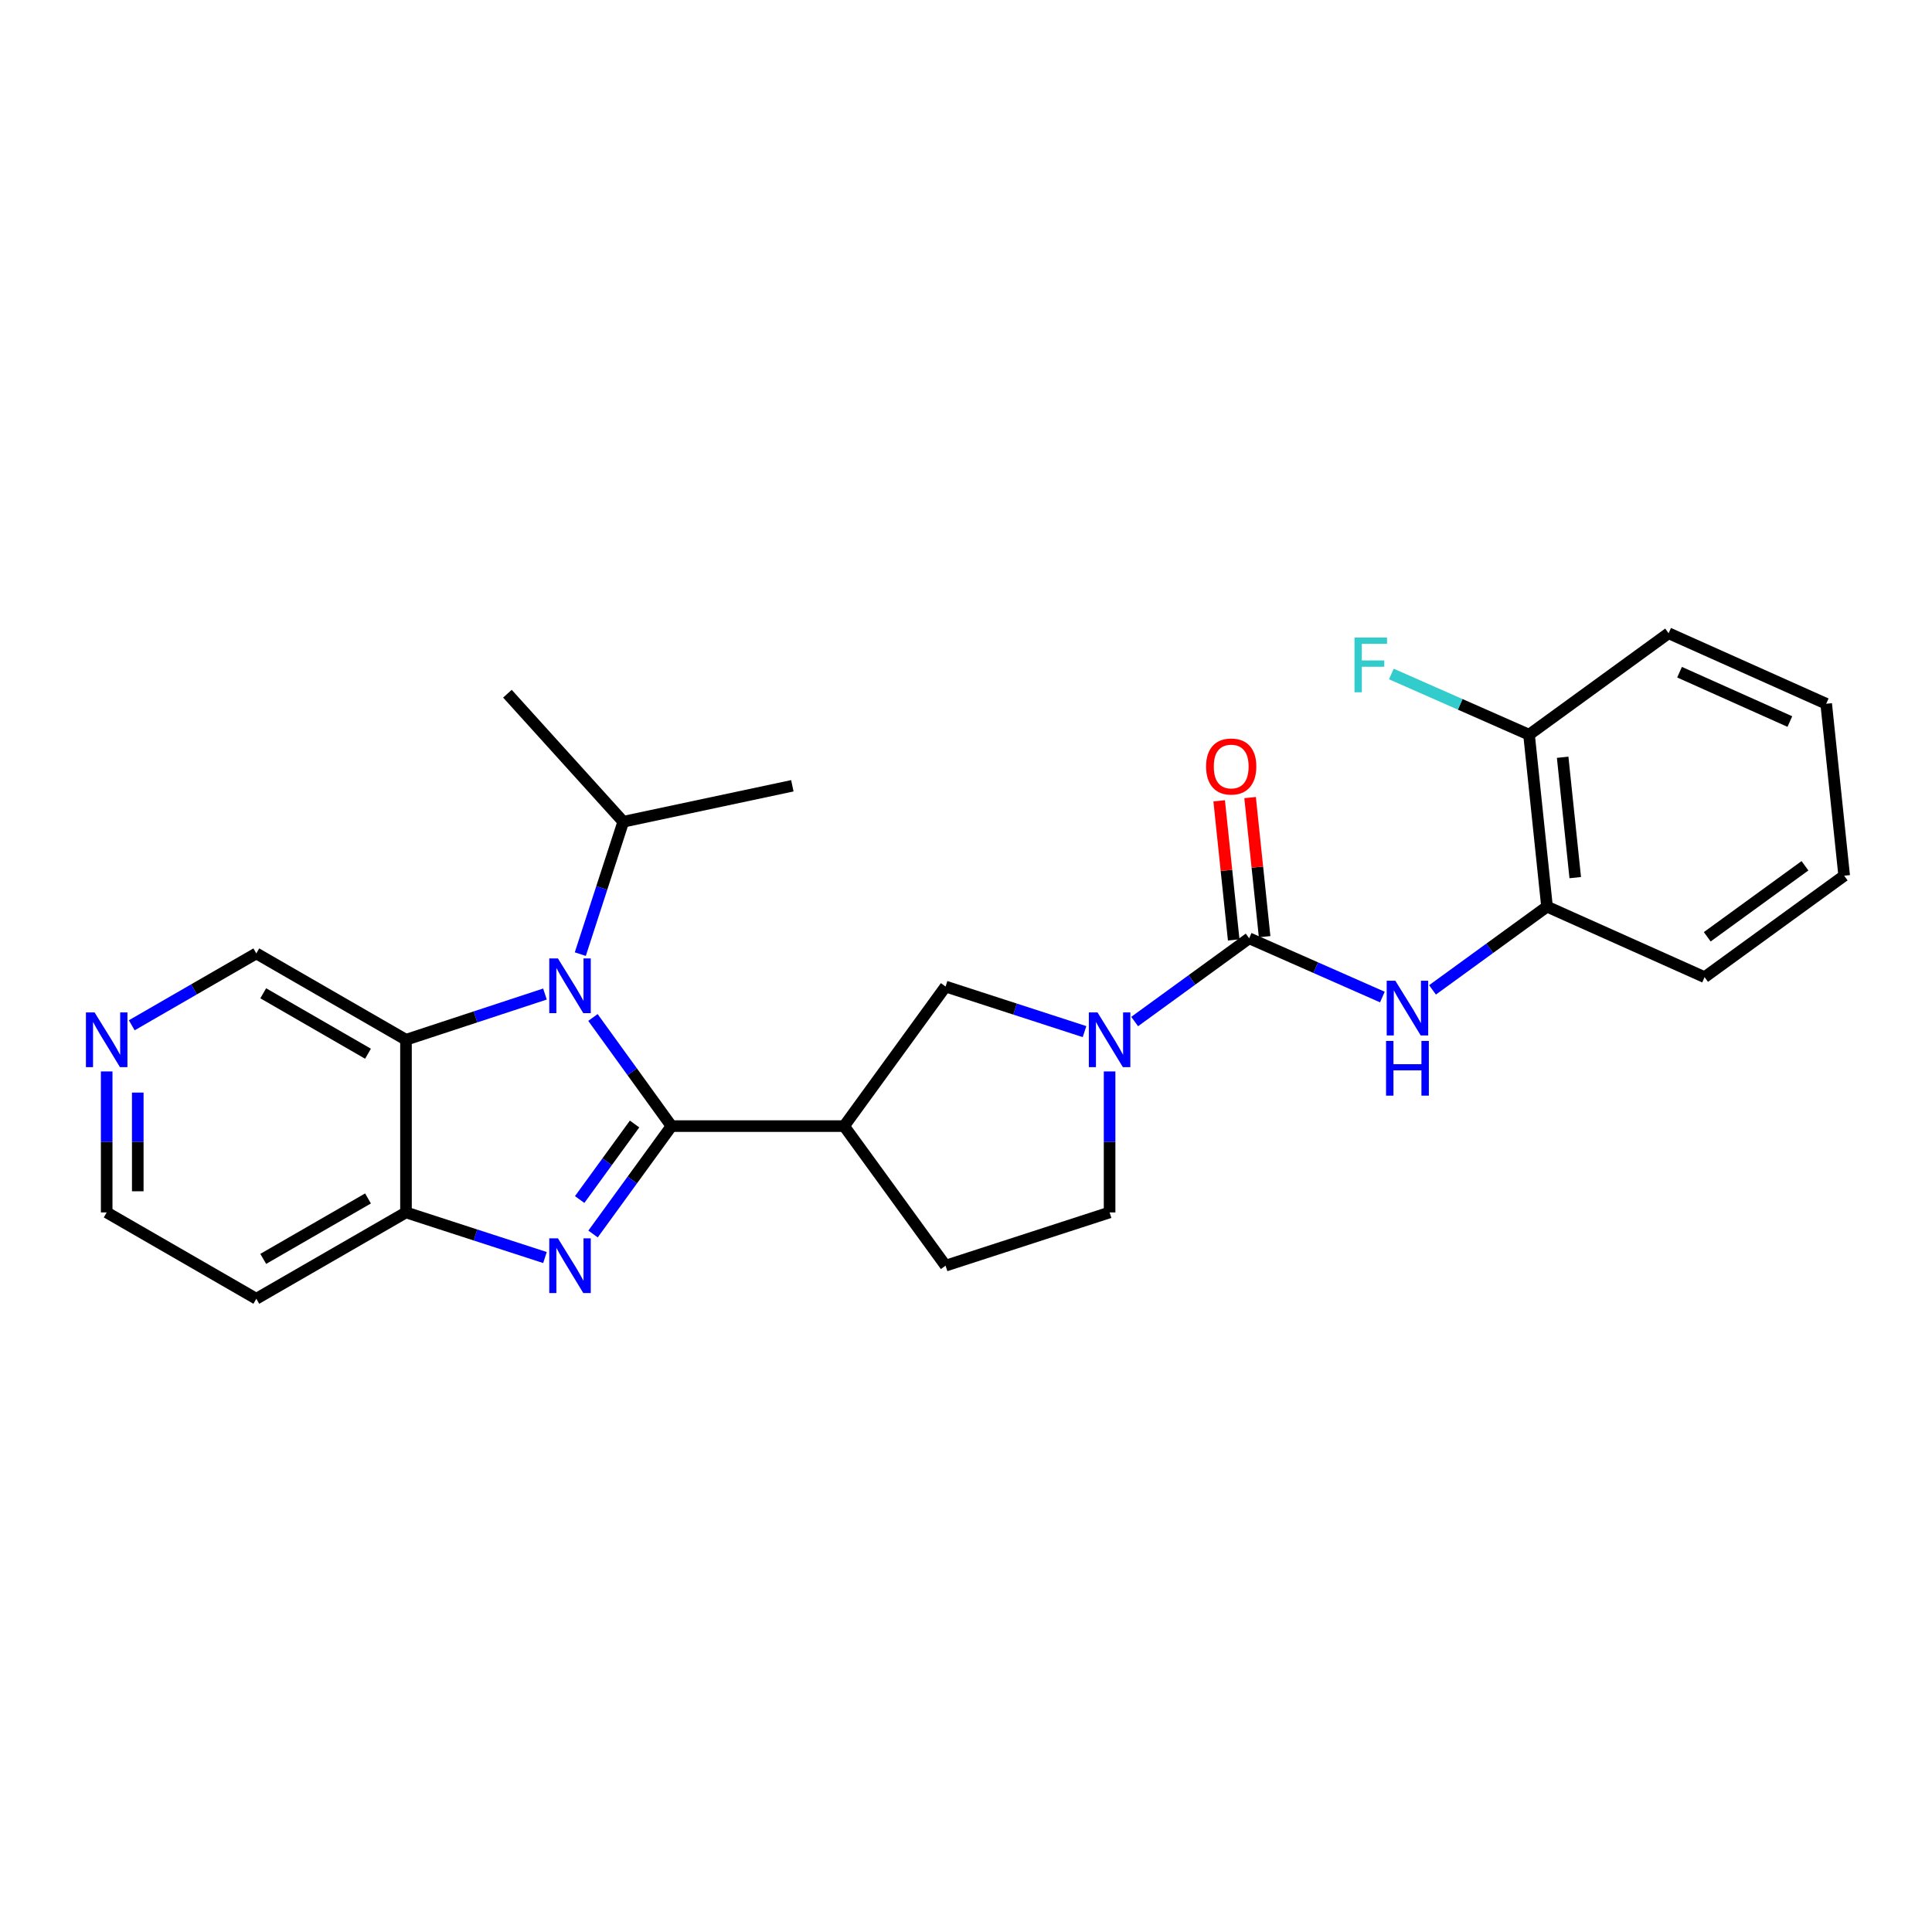 <?xml version='1.0' encoding='iso-8859-1'?>
<svg version='1.1' baseProfile='full'
              xmlns='http://www.w3.org/2000/svg'
                      xmlns:rdkit='http://www.rdkit.org/xml'
                      xmlns:xlink='http://www.w3.org/1999/xlink'
                  xml:space='preserve'
width='1000px' height='1000px' viewBox='0 0 1000 1000'>
<!-- END OF HEADER -->
<rect style='opacity:1.0;fill:#FFFFFF;stroke:none' width='1000' height='1000' x='0' y='0'> </rect>
<path class='bond-0' d='M 347.556,582.868 L 327.258,610.792' style='fill:none;fill-rule:evenodd;stroke:#000000;stroke-width:6px;stroke-linecap:butt;stroke-linejoin:miter;stroke-opacity:1' />
<path class='bond-0' d='M 327.258,610.792 L 306.96,638.715' style='fill:none;fill-rule:evenodd;stroke:#0000FF;stroke-width:6px;stroke-linecap:butt;stroke-linejoin:miter;stroke-opacity:1' />
<path class='bond-0' d='M 328.453,581.785 L 314.244,601.331' style='fill:none;fill-rule:evenodd;stroke:#000000;stroke-width:6px;stroke-linecap:butt;stroke-linejoin:miter;stroke-opacity:1' />
<path class='bond-0' d='M 314.244,601.331 L 300.035,620.878' style='fill:none;fill-rule:evenodd;stroke:#0000FF;stroke-width:6px;stroke-linecap:butt;stroke-linejoin:miter;stroke-opacity:1' />
<path class='bond-1' d='M 347.556,582.868 L 327.229,554.756' style='fill:none;fill-rule:evenodd;stroke:#000000;stroke-width:6px;stroke-linecap:butt;stroke-linejoin:miter;stroke-opacity:1' />
<path class='bond-1' d='M 327.229,554.756 L 306.902,526.644' style='fill:none;fill-rule:evenodd;stroke:#0000FF;stroke-width:6px;stroke-linecap:butt;stroke-linejoin:miter;stroke-opacity:1' />
<path class='bond-3' d='M 347.556,582.868 L 436.914,582.868' style='fill:none;fill-rule:evenodd;stroke:#000000;stroke-width:6px;stroke-linecap:butt;stroke-linejoin:miter;stroke-opacity:1' />
<path class='bond-6' d='M 282.072,650.898 L 246.105,639.225' style='fill:none;fill-rule:evenodd;stroke:#0000FF;stroke-width:6px;stroke-linecap:butt;stroke-linejoin:miter;stroke-opacity:1' />
<path class='bond-6' d='M 246.105,639.225 L 210.137,627.551' style='fill:none;fill-rule:evenodd;stroke:#000000;stroke-width:6px;stroke-linecap:butt;stroke-linejoin:miter;stroke-opacity:1' />
<path class='bond-5' d='M 282.069,514.512 L 246.103,526.344' style='fill:none;fill-rule:evenodd;stroke:#0000FF;stroke-width:6px;stroke-linecap:butt;stroke-linejoin:miter;stroke-opacity:1' />
<path class='bond-5' d='M 246.103,526.344 L 210.137,538.176' style='fill:none;fill-rule:evenodd;stroke:#000000;stroke-width:6px;stroke-linecap:butt;stroke-linejoin:miter;stroke-opacity:1' />
<path class='bond-13' d='M 300.363,493.852 L 311.482,459.59' style='fill:none;fill-rule:evenodd;stroke:#0000FF;stroke-width:6px;stroke-linecap:butt;stroke-linejoin:miter;stroke-opacity:1' />
<path class='bond-13' d='M 311.482,459.59 L 322.6,425.329' style='fill:none;fill-rule:evenodd;stroke:#000000;stroke-width:6px;stroke-linecap:butt;stroke-linejoin:miter;stroke-opacity:1' />
<path class='bond-2' d='M 646.564,485.663 L 616.93,507.204' style='fill:none;fill-rule:evenodd;stroke:#000000;stroke-width:6px;stroke-linecap:butt;stroke-linejoin:miter;stroke-opacity:1' />
<path class='bond-2' d='M 616.93,507.204 L 587.296,528.746' style='fill:none;fill-rule:evenodd;stroke:#0000FF;stroke-width:6px;stroke-linecap:butt;stroke-linejoin:miter;stroke-opacity:1' />
<path class='bond-7' d='M 646.564,485.663 L 681.039,500.866' style='fill:none;fill-rule:evenodd;stroke:#000000;stroke-width:6px;stroke-linecap:butt;stroke-linejoin:miter;stroke-opacity:1' />
<path class='bond-7' d='M 681.039,500.866 L 715.515,516.069' style='fill:none;fill-rule:evenodd;stroke:#0000FF;stroke-width:6px;stroke-linecap:butt;stroke-linejoin:miter;stroke-opacity:1' />
<path class='bond-12' d='M 654.565,484.827 L 650.805,448.826' style='fill:none;fill-rule:evenodd;stroke:#000000;stroke-width:6px;stroke-linecap:butt;stroke-linejoin:miter;stroke-opacity:1' />
<path class='bond-12' d='M 650.805,448.826 L 647.044,412.825' style='fill:none;fill-rule:evenodd;stroke:#FF0000;stroke-width:6px;stroke-linecap:butt;stroke-linejoin:miter;stroke-opacity:1' />
<path class='bond-12' d='M 638.563,486.499 L 634.803,450.497' style='fill:none;fill-rule:evenodd;stroke:#000000;stroke-width:6px;stroke-linecap:butt;stroke-linejoin:miter;stroke-opacity:1' />
<path class='bond-12' d='M 634.803,450.497 L 631.042,414.496' style='fill:none;fill-rule:evenodd;stroke:#FF0000;stroke-width:6px;stroke-linecap:butt;stroke-linejoin:miter;stroke-opacity:1' />
<path class='bond-8' d='M 436.914,582.868 L 489.427,510.628' style='fill:none;fill-rule:evenodd;stroke:#000000;stroke-width:6px;stroke-linecap:butt;stroke-linejoin:miter;stroke-opacity:1' />
<path class='bond-11' d='M 436.914,582.868 L 489.427,655.108' style='fill:none;fill-rule:evenodd;stroke:#000000;stroke-width:6px;stroke-linecap:butt;stroke-linejoin:miter;stroke-opacity:1' />
<path class='bond-4' d='M 561.352,533.967 L 525.39,522.297' style='fill:none;fill-rule:evenodd;stroke:#0000FF;stroke-width:6px;stroke-linecap:butt;stroke-linejoin:miter;stroke-opacity:1' />
<path class='bond-4' d='M 525.39,522.297 L 489.427,510.628' style='fill:none;fill-rule:evenodd;stroke:#000000;stroke-width:6px;stroke-linecap:butt;stroke-linejoin:miter;stroke-opacity:1' />
<path class='bond-27' d='M 574.324,554.57 L 574.324,591.061' style='fill:none;fill-rule:evenodd;stroke:#0000FF;stroke-width:6px;stroke-linecap:butt;stroke-linejoin:miter;stroke-opacity:1' />
<path class='bond-27' d='M 574.324,591.061 L 574.324,627.551' style='fill:none;fill-rule:evenodd;stroke:#000000;stroke-width:6px;stroke-linecap:butt;stroke-linejoin:miter;stroke-opacity:1' />
<path class='bond-17' d='M 210.137,538.176 L 132.668,493.484' style='fill:none;fill-rule:evenodd;stroke:#000000;stroke-width:6px;stroke-linecap:butt;stroke-linejoin:miter;stroke-opacity:1' />
<path class='bond-17' d='M 190.477,545.408 L 136.249,514.124' style='fill:none;fill-rule:evenodd;stroke:#000000;stroke-width:6px;stroke-linecap:butt;stroke-linejoin:miter;stroke-opacity:1' />
<path class='bond-26' d='M 210.137,538.176 L 210.137,627.551' style='fill:none;fill-rule:evenodd;stroke:#000000;stroke-width:6px;stroke-linecap:butt;stroke-linejoin:miter;stroke-opacity:1' />
<path class='bond-16' d='M 210.137,627.551 L 132.668,672.234' style='fill:none;fill-rule:evenodd;stroke:#000000;stroke-width:6px;stroke-linecap:butt;stroke-linejoin:miter;stroke-opacity:1' />
<path class='bond-16' d='M 190.478,620.316 L 136.25,651.595' style='fill:none;fill-rule:evenodd;stroke:#000000;stroke-width:6px;stroke-linecap:butt;stroke-linejoin:miter;stroke-opacity:1' />
<path class='bond-9' d='M 741.466,512.362 L 771.1,490.82' style='fill:none;fill-rule:evenodd;stroke:#0000FF;stroke-width:6px;stroke-linecap:butt;stroke-linejoin:miter;stroke-opacity:1' />
<path class='bond-9' d='M 771.1,490.82 L 800.733,469.279' style='fill:none;fill-rule:evenodd;stroke:#000000;stroke-width:6px;stroke-linecap:butt;stroke-linejoin:miter;stroke-opacity:1' />
<path class='bond-15' d='M 800.733,469.279 L 791.429,380.279' style='fill:none;fill-rule:evenodd;stroke:#000000;stroke-width:6px;stroke-linecap:butt;stroke-linejoin:miter;stroke-opacity:1' />
<path class='bond-15' d='M 815.34,454.256 L 808.826,391.956' style='fill:none;fill-rule:evenodd;stroke:#000000;stroke-width:6px;stroke-linecap:butt;stroke-linejoin:miter;stroke-opacity:1' />
<path class='bond-20' d='M 800.733,469.279 L 882.287,505.774' style='fill:none;fill-rule:evenodd;stroke:#000000;stroke-width:6px;stroke-linecap:butt;stroke-linejoin:miter;stroke-opacity:1' />
<path class='bond-10' d='M 574.324,627.551 L 489.427,655.108' style='fill:none;fill-rule:evenodd;stroke:#000000;stroke-width:6px;stroke-linecap:butt;stroke-linejoin:miter;stroke-opacity:1' />
<path class='bond-22' d='M 322.6,425.329 L 262.642,359.059' style='fill:none;fill-rule:evenodd;stroke:#000000;stroke-width:6px;stroke-linecap:butt;stroke-linejoin:miter;stroke-opacity:1' />
<path class='bond-23' d='M 322.6,425.329 L 410.116,406.719' style='fill:none;fill-rule:evenodd;stroke:#000000;stroke-width:6px;stroke-linecap:butt;stroke-linejoin:miter;stroke-opacity:1' />
<path class='bond-14' d='M 68.193,530.689 L 100.43,512.086' style='fill:none;fill-rule:evenodd;stroke:#0000FF;stroke-width:6px;stroke-linecap:butt;stroke-linejoin:miter;stroke-opacity:1' />
<path class='bond-14' d='M 100.43,512.086 L 132.668,493.484' style='fill:none;fill-rule:evenodd;stroke:#000000;stroke-width:6px;stroke-linecap:butt;stroke-linejoin:miter;stroke-opacity:1' />
<path class='bond-28' d='M 55.217,554.57 L 55.217,591.061' style='fill:none;fill-rule:evenodd;stroke:#0000FF;stroke-width:6px;stroke-linecap:butt;stroke-linejoin:miter;stroke-opacity:1' />
<path class='bond-28' d='M 55.217,591.061 L 55.217,627.551' style='fill:none;fill-rule:evenodd;stroke:#000000;stroke-width:6px;stroke-linecap:butt;stroke-linejoin:miter;stroke-opacity:1' />
<path class='bond-28' d='M 71.306,565.517 L 71.306,591.061' style='fill:none;fill-rule:evenodd;stroke:#0000FF;stroke-width:6px;stroke-linecap:butt;stroke-linejoin:miter;stroke-opacity:1' />
<path class='bond-28' d='M 71.306,591.061 L 71.306,616.604' style='fill:none;fill-rule:evenodd;stroke:#000000;stroke-width:6px;stroke-linecap:butt;stroke-linejoin:miter;stroke-opacity:1' />
<path class='bond-18' d='M 791.429,380.279 L 755.797,364.569' style='fill:none;fill-rule:evenodd;stroke:#000000;stroke-width:6px;stroke-linecap:butt;stroke-linejoin:miter;stroke-opacity:1' />
<path class='bond-18' d='M 755.797,364.569 L 720.166,348.858' style='fill:none;fill-rule:evenodd;stroke:#33CCCC;stroke-width:6px;stroke-linecap:butt;stroke-linejoin:miter;stroke-opacity:1' />
<path class='bond-21' d='M 791.429,380.279 L 863.669,327.766' style='fill:none;fill-rule:evenodd;stroke:#000000;stroke-width:6px;stroke-linecap:butt;stroke-linejoin:miter;stroke-opacity:1' />
<path class='bond-19' d='M 132.668,672.234 L 55.217,627.551' style='fill:none;fill-rule:evenodd;stroke:#000000;stroke-width:6px;stroke-linecap:butt;stroke-linejoin:miter;stroke-opacity:1' />
<path class='bond-24' d='M 882.287,505.774 L 954.545,453.261' style='fill:none;fill-rule:evenodd;stroke:#000000;stroke-width:6px;stroke-linecap:butt;stroke-linejoin:miter;stroke-opacity:1' />
<path class='bond-24' d='M 883.667,484.882 L 934.248,448.123' style='fill:none;fill-rule:evenodd;stroke:#000000;stroke-width:6px;stroke-linecap:butt;stroke-linejoin:miter;stroke-opacity:1' />
<path class='bond-29' d='M 863.669,327.766 L 945.232,364.261' style='fill:none;fill-rule:evenodd;stroke:#000000;stroke-width:6px;stroke-linecap:butt;stroke-linejoin:miter;stroke-opacity:1' />
<path class='bond-29' d='M 869.332,347.926 L 926.426,373.473' style='fill:none;fill-rule:evenodd;stroke:#000000;stroke-width:6px;stroke-linecap:butt;stroke-linejoin:miter;stroke-opacity:1' />
<path class='bond-25' d='M 954.545,453.261 L 945.232,364.261' style='fill:none;fill-rule:evenodd;stroke:#000000;stroke-width:6px;stroke-linecap:butt;stroke-linejoin:miter;stroke-opacity:1' />
<path  class='atom-1' d='M 288.783 640.948
L 298.063 655.948
Q 298.983 657.428, 300.463 660.108
Q 301.943 662.788, 302.023 662.948
L 302.023 640.948
L 305.783 640.948
L 305.783 669.268
L 301.903 669.268
L 291.943 652.868
Q 290.783 650.948, 289.543 648.748
Q 288.343 646.548, 287.983 645.868
L 287.983 669.268
L 284.303 669.268
L 284.303 640.948
L 288.783 640.948
' fill='#0000FF'/>
<path  class='atom-2' d='M 288.783 496.083
L 298.063 511.083
Q 298.983 512.563, 300.463 515.243
Q 301.943 517.923, 302.023 518.083
L 302.023 496.083
L 305.783 496.083
L 305.783 524.403
L 301.903 524.403
L 291.943 508.003
Q 290.783 506.083, 289.543 503.883
Q 288.343 501.683, 287.983 501.003
L 287.983 524.403
L 284.303 524.403
L 284.303 496.083
L 288.783 496.083
' fill='#0000FF'/>
<path  class='atom-5' d='M 568.064 524.016
L 577.344 539.016
Q 578.264 540.496, 579.744 543.176
Q 581.224 545.856, 581.304 546.016
L 581.304 524.016
L 585.064 524.016
L 585.064 552.336
L 581.184 552.336
L 571.224 535.936
Q 570.064 534.016, 568.824 531.816
Q 567.624 529.616, 567.264 528.936
L 567.264 552.336
L 563.584 552.336
L 563.584 524.016
L 568.064 524.016
' fill='#0000FF'/>
<path  class='atom-8' d='M 722.233 507.632
L 731.513 522.632
Q 732.433 524.112, 733.913 526.792
Q 735.393 529.472, 735.473 529.632
L 735.473 507.632
L 739.233 507.632
L 739.233 535.952
L 735.353 535.952
L 725.393 519.552
Q 724.233 517.632, 722.993 515.432
Q 721.793 513.232, 721.433 512.552
L 721.433 535.952
L 717.753 535.952
L 717.753 507.632
L 722.233 507.632
' fill='#0000FF'/>
<path  class='atom-8' d='M 717.413 538.784
L 721.253 538.784
L 721.253 550.824
L 735.733 550.824
L 735.733 538.784
L 739.573 538.784
L 739.573 567.104
L 735.733 567.104
L 735.733 554.024
L 721.253 554.024
L 721.253 567.104
L 717.413 567.104
L 717.413 538.784
' fill='#0000FF'/>
<path  class='atom-13' d='M 624.268 396.743
Q 624.268 389.943, 627.628 386.143
Q 630.988 382.343, 637.268 382.343
Q 643.548 382.343, 646.908 386.143
Q 650.268 389.943, 650.268 396.743
Q 650.268 403.623, 646.868 407.543
Q 643.468 411.423, 637.268 411.423
Q 631.028 411.423, 627.628 407.543
Q 624.268 403.663, 624.268 396.743
M 637.268 408.223
Q 641.588 408.223, 643.908 405.343
Q 646.268 402.423, 646.268 396.743
Q 646.268 391.183, 643.908 388.383
Q 641.588 385.543, 637.268 385.543
Q 632.948 385.543, 630.588 388.343
Q 628.268 391.143, 628.268 396.743
Q 628.268 402.463, 630.588 405.343
Q 632.948 408.223, 637.268 408.223
' fill='#FF0000'/>
<path  class='atom-15' d='M 48.957 524.016
L 58.237 539.016
Q 59.157 540.496, 60.637 543.176
Q 62.117 545.856, 62.197 546.016
L 62.197 524.016
L 65.957 524.016
L 65.957 552.336
L 62.077 552.336
L 52.117 535.936
Q 50.957 534.016, 49.717 531.816
Q 48.517 529.616, 48.157 528.936
L 48.157 552.336
L 44.477 552.336
L 44.477 524.016
L 48.957 524.016
' fill='#0000FF'/>
<path  class='atom-19' d='M 701.088 329.999
L 717.928 329.999
L 717.928 333.239
L 704.888 333.239
L 704.888 341.839
L 716.488 341.839
L 716.488 345.119
L 704.888 345.119
L 704.888 358.319
L 701.088 358.319
L 701.088 329.999
' fill='#33CCCC'/>
</svg>
